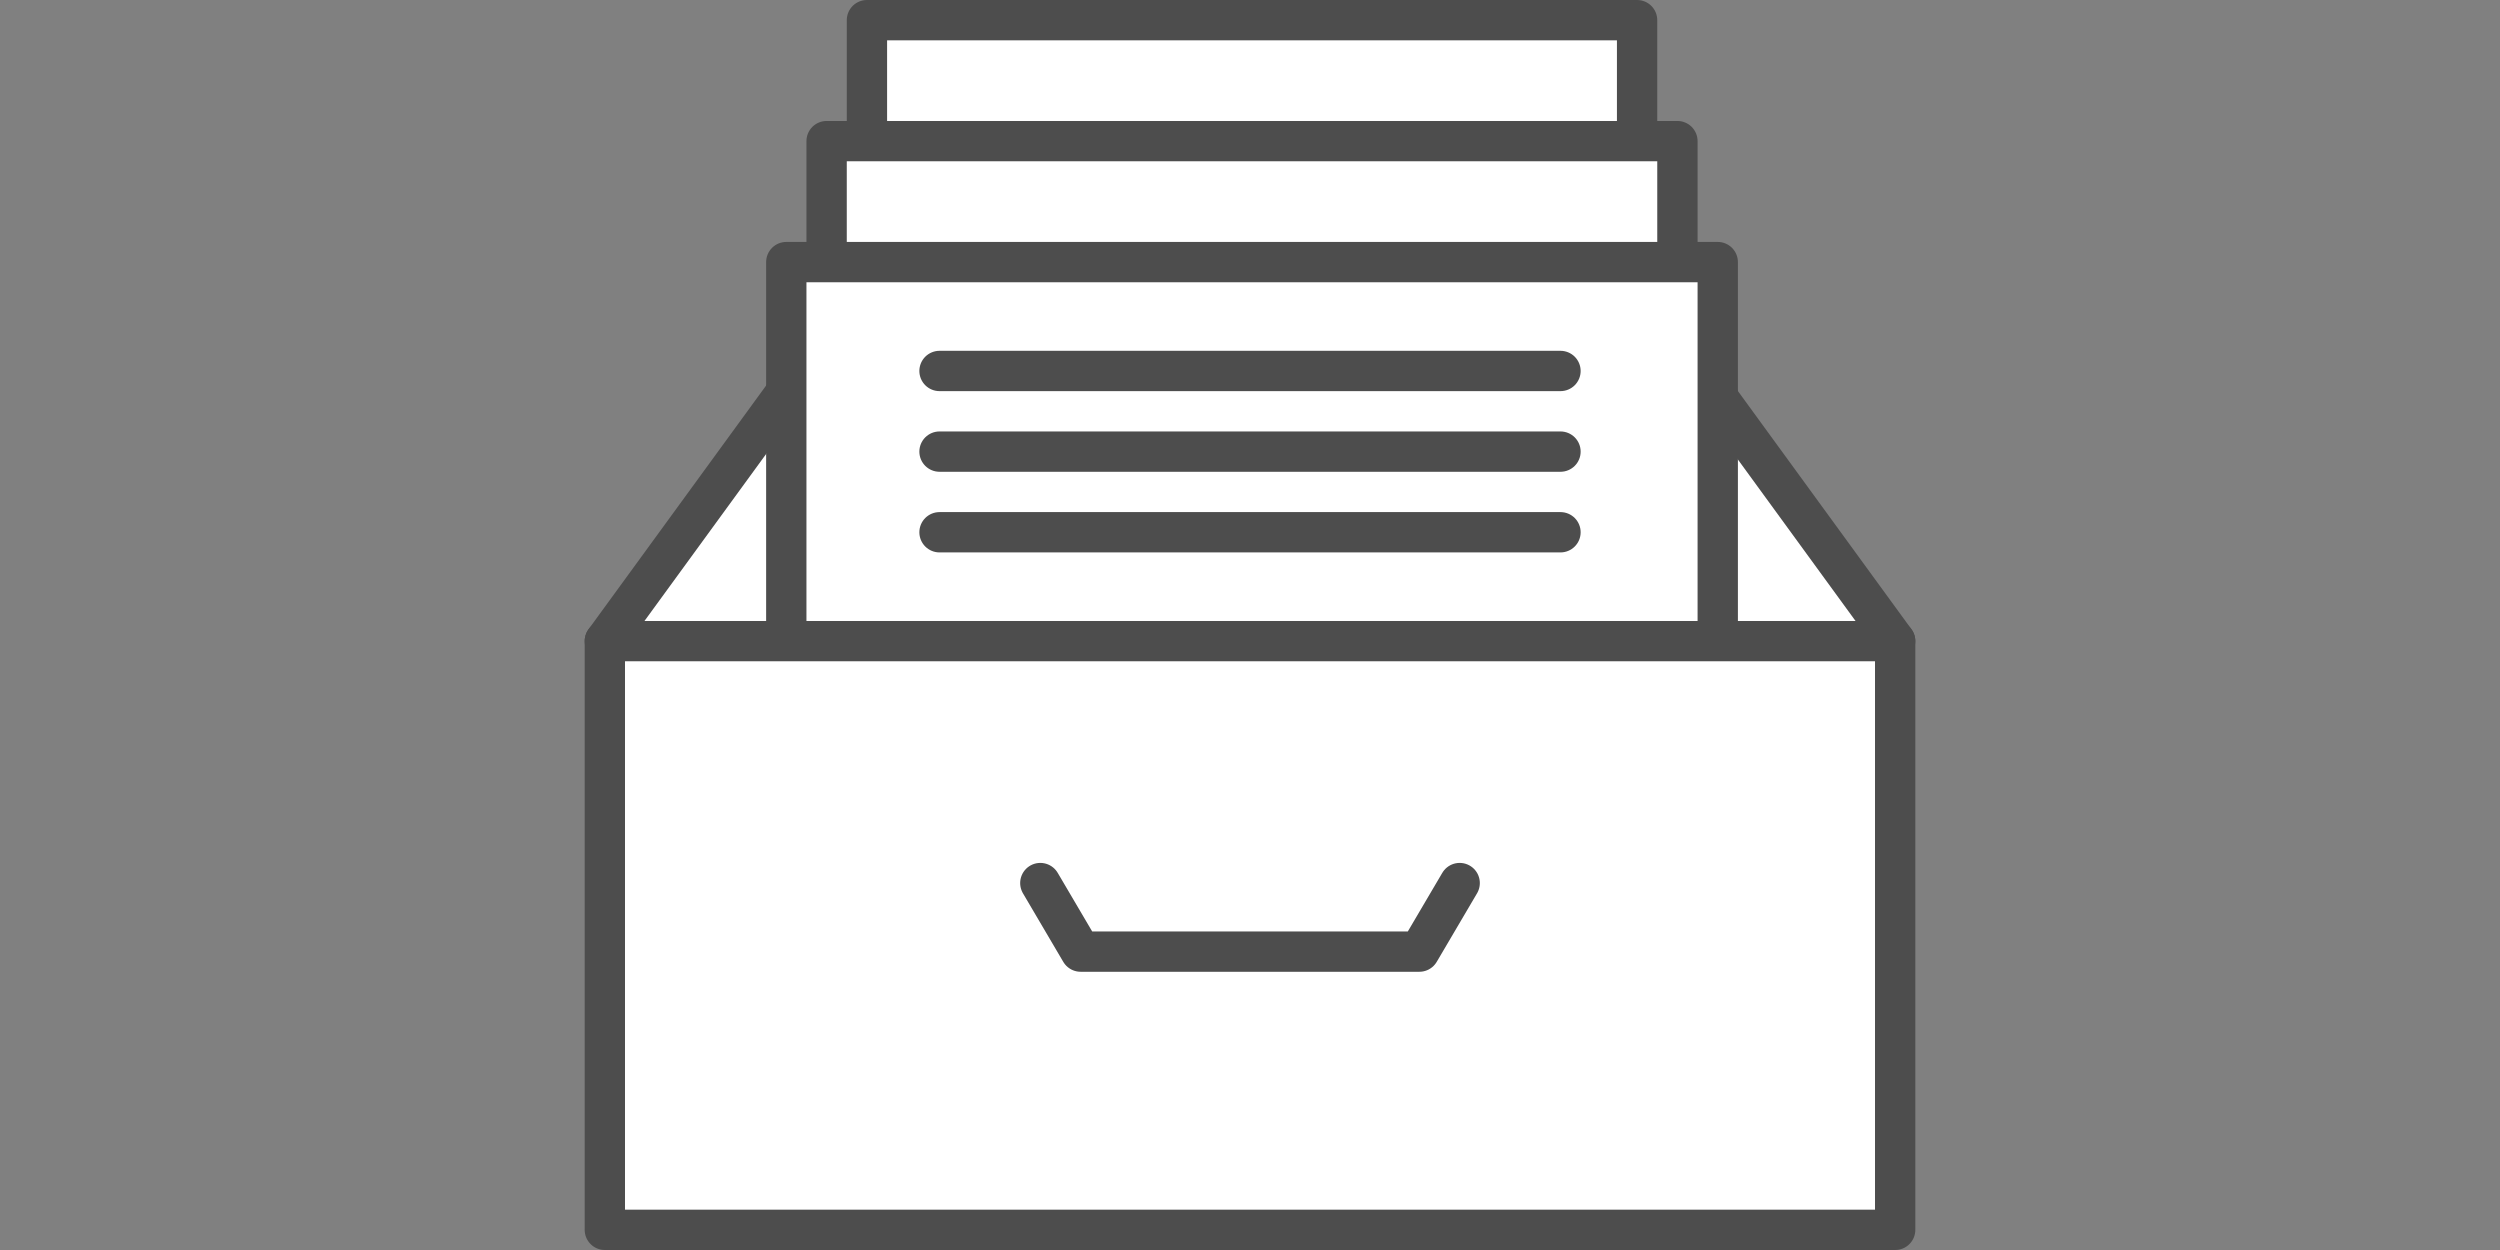 <?xml version="1.0" encoding="utf-8"?>
<!-- Generator: Adobe Illustrator 24.2.3, SVG Export Plug-In . SVG Version: 6.00 Build 0)  -->
<svg version="1.1" id="レイヤー_1" xmlns="http://www.w3.org/2000/svg" xmlns:xlink="http://www.w3.org/1999/xlink" x="0px"
	 y="0px" viewBox="0 0 62 31" style="enable-background:new 0 0 62 31;" xml:space="preserve">
<rect x="0" y="0" width="62" height="31" fill="#808080" stroke="none"/>
<style type="text/css">
	.st0{fill:#FFFFFF;stroke:#4D4D4D;stroke-linecap:round;stroke-linejoin:round;}
	.st1{fill:none;stroke:#4D4D4D;stroke-linecap:round;stroke-linejoin:round;}
</style>
<polygon class="st0" points="41.9,8.9 47,15.9 15,15.9 20.1,8.9 "/>
<rect x="21.5" y="0.5" class="st0" width="19.1" height="6.4"/>
<rect x="20.5" y="3.5" class="st0" width="21.1" height="6.4"/>
<rect x="19.5" y="6.5" class="st0" width="23.1" height="13.5"/>
<line class="st1" x1="23.3" y1="9.2" x2="38.7" y2="9.2"/>
<line class="st1" x1="23.3" y1="11.2" x2="38.7" y2="11.2"/>
<line class="st1" x1="23.3" y1="13.2" x2="38.7" y2="13.2"/>
<rect x="15" y="15.9" class="st0" width="32" height="14.6"/>
<polyline class="st0" points="25.8,21.9 26.8,23.6 35.2,23.6 36.2,21.9 "/>
</svg>
